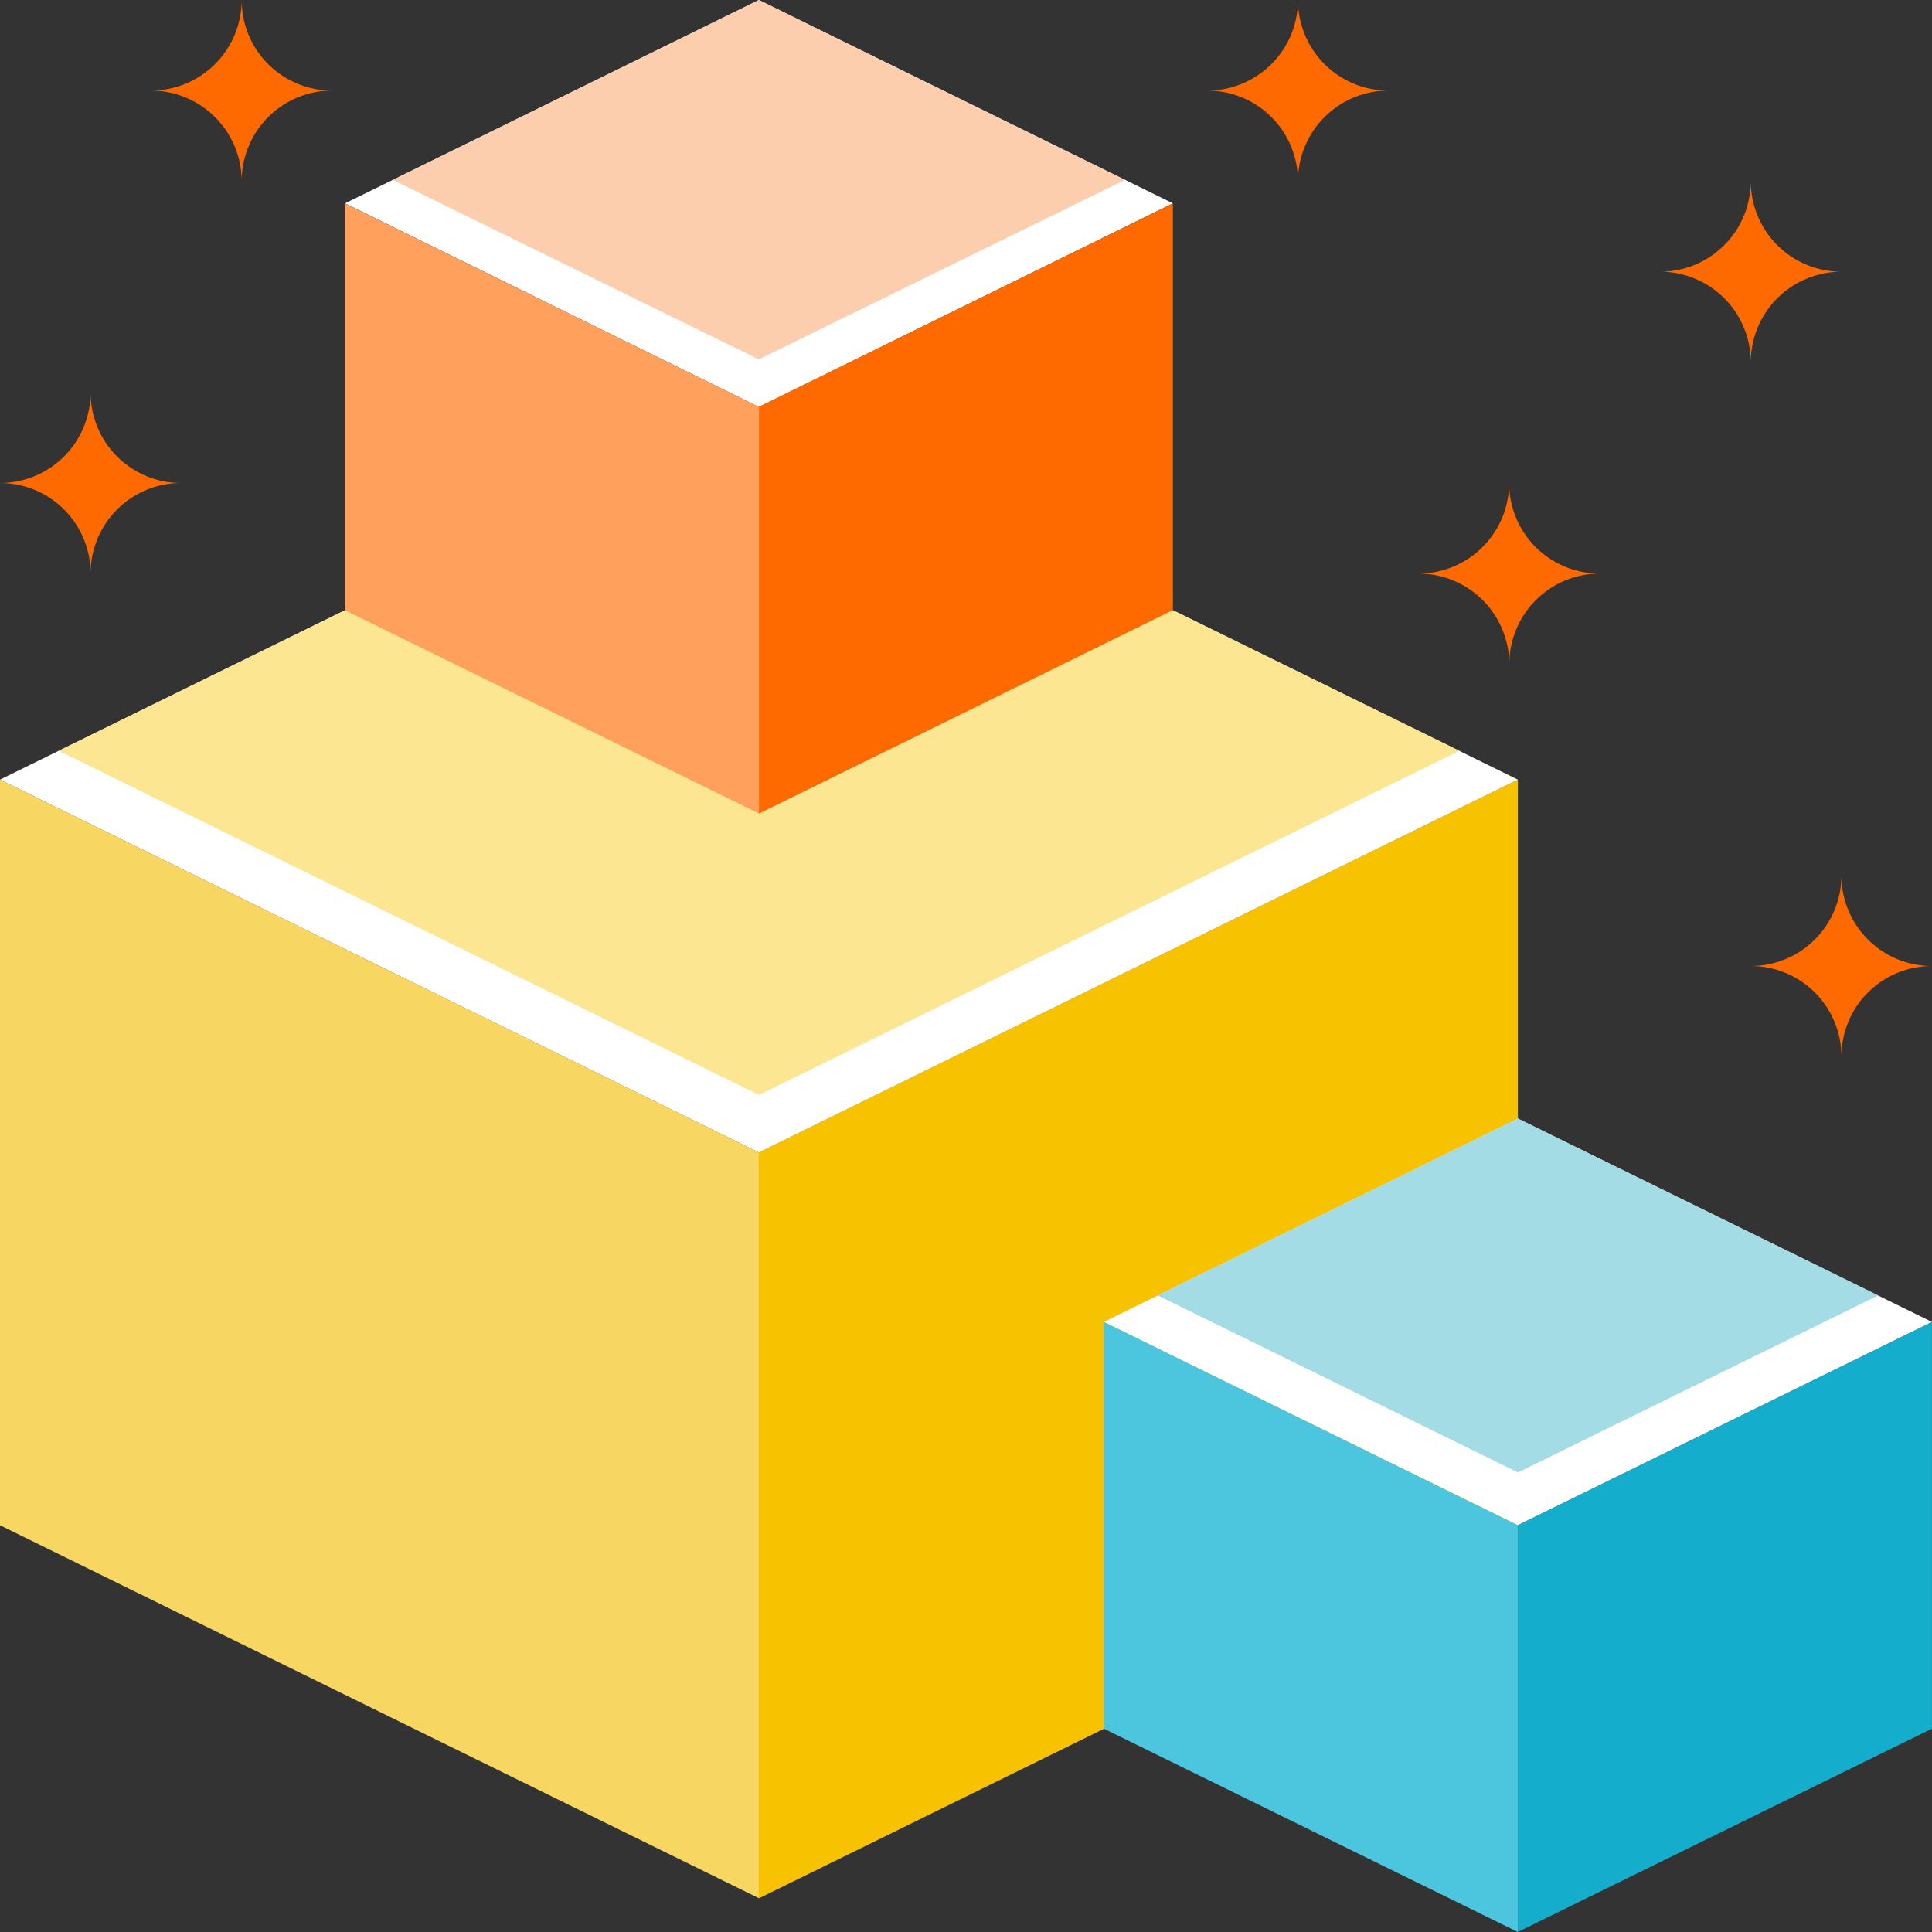 <svg xmlns="http://www.w3.org/2000/svg" width="80" height="80.001"><rect width="100%" height="100%" fill="#333333" stroke="none"/><path d="M31.424 47.716v30.89l31.429-15.444V32.281z" fill="#f7c200"/><path d="M0 32.283L31.423 47.72l31.428-15.437L31.423 16.85z" fill="#fff"/><path d="M2.43 31.09l29 14.25 29-14.25-29.002-14.239z" fill="#fde692"/><path d="M62.854 63.153v16.844l17.143-8.415V54.74z" fill="#14adcc"/><path d="M45.71 54.738l17.142 8.413 17.144-8.413-17.143-8.419z" fill="#fff"/><path d="M47.938 53.641l14.918 7.331 14.918-7.331-14.919-7.325z" fill="#a4dce6"/><path d="M31.424.001L14.288 8.42l17.136 8.431L48.567 8.42z" fill="#fff"/><path d="M48.568 25.264l-17.142 8.425V16.845l17.142-8.419z" fill="#ff6a00"/><path d="M31.424.001l-15.153 7.45 15.149 7.431 15.159-7.431z" fill="#fcceae"/><path d="M0 63.157l31.423 15.444V47.717L0 32.282z" fill="#f7d762"/><path d="M45.709 71.581L62.851 80V63.158l-17.142-8.419z" fill="#4cc6de"/><path d="M14.286 25.27l17.142 8.418V16.851L14.286 8.426z" fill="#ffa05d"/><path d="M68.745 11.251a3.749 3.749 0 013.75 3.75 3.753 3.753 0 013.75-3.75 3.754 3.754 0 01-3.75-3.755 3.75 3.75 0 01-3.75 3.755m-10.005 12.5a3.755 3.755 0 013.756 3.756 3.75 3.75 0 013.744-3.756 3.749 3.749 0 01-3.75-3.75 3.754 3.754 0 01-3.75 3.75m13.76 16.25a3.749 3.749 0 013.75 3.75 3.745 3.745 0 013.75-3.75 3.749 3.749 0 01-3.75-3.75 3.753 3.753 0 01-3.75 3.75M49.996 3.751a3.749 3.749 0 013.75 3.75 3.749 3.749 0 013.75-3.75 3.749 3.749 0 01-3.75-3.75 3.749 3.749 0 01-3.75 3.75M0 20.001a3.745 3.745 0 013.75 3.75 3.745 3.745 0 013.75-3.75 3.75 3.75 0 01-3.75-3.755A3.75 3.75 0 010 20.001m6.25-16.25a3.754 3.754 0 013.756 3.75 3.747 3.747 0 013.744-3.75 3.747 3.747 0 01-3.744-3.75 3.754 3.754 0 01-3.756 3.75" fill="#ff6a00"/><path fill="none" d="M0 0h80v80H0z"/></svg>